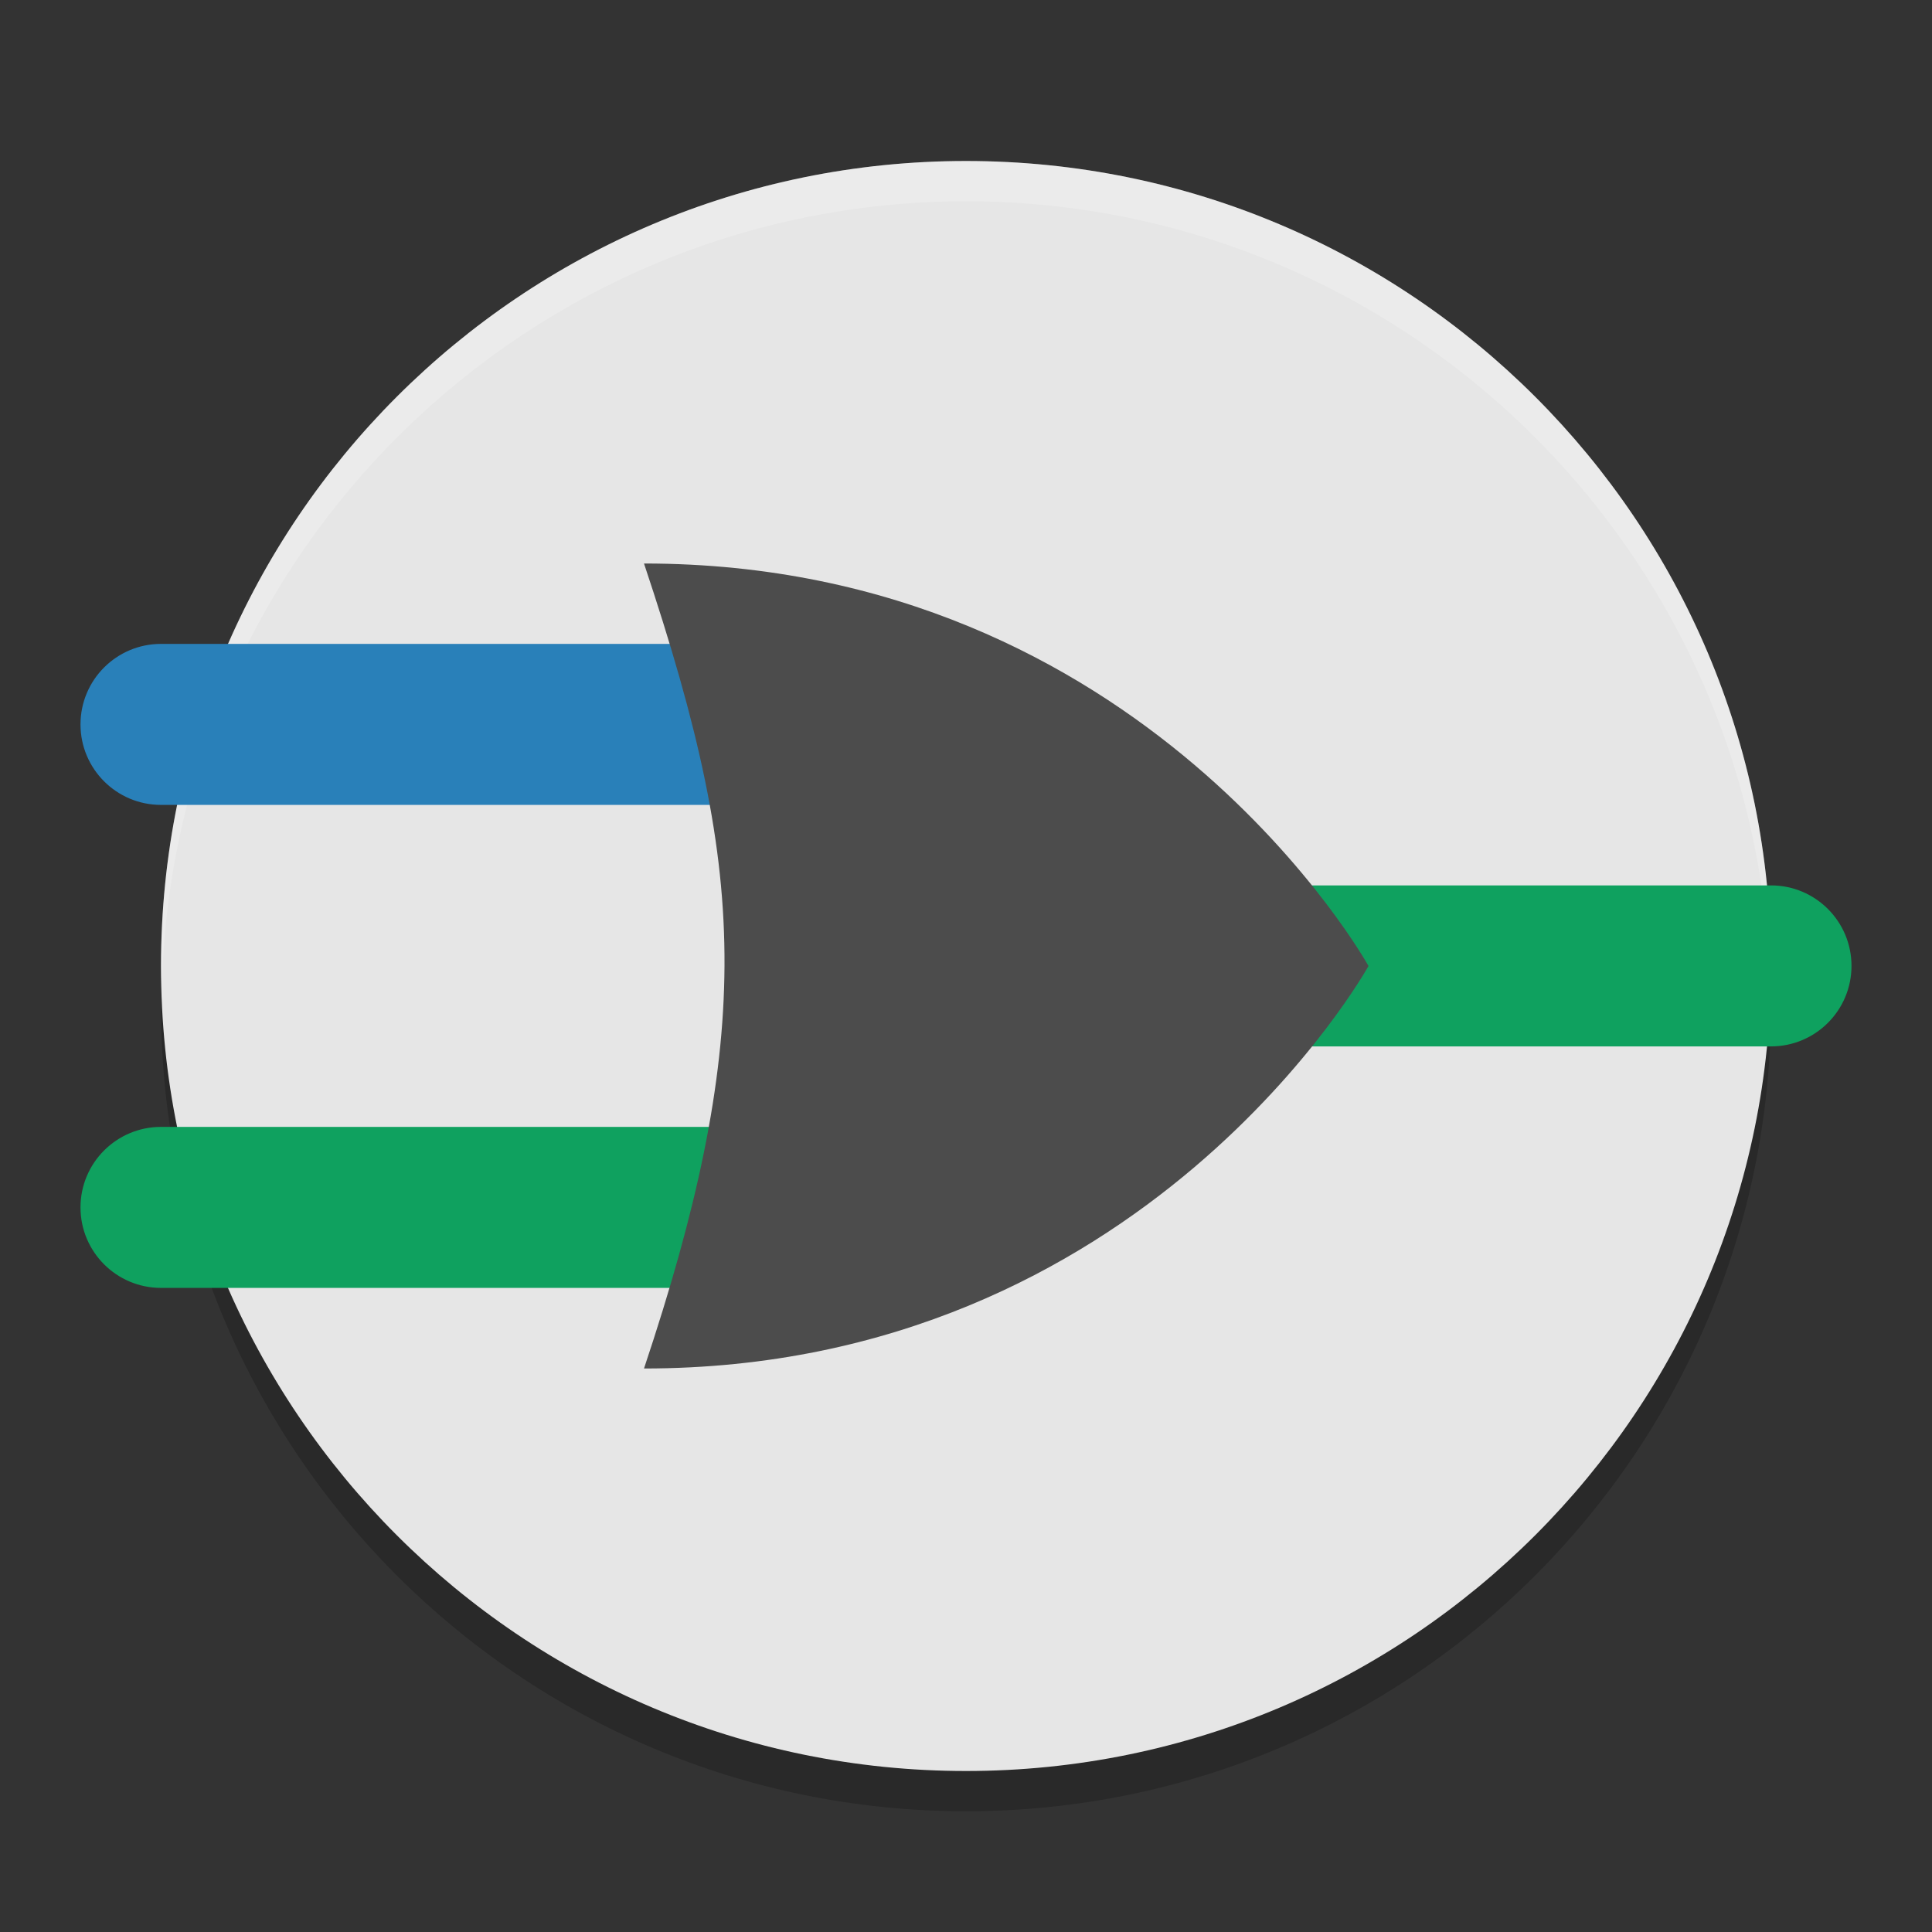 <svg xmlns="http://www.w3.org/2000/svg" xmlns:xlink="http://www.w3.org/1999/xlink" width="384pt" height="384pt" version="1.1" viewBox="0 0 384 384">
 <rect x="0" y="0" width="384" height="384" fill="#333333" stroke="none"/>
 <defs>
  <filter id="alpha" width="100%" height="100%" x="0%" y="0%" filterUnits="objectBoundingBox">
   <feColorMatrix in="SourceGraphic" type="matrix" values="0 0 0 0 1 0 0 0 0 1 0 0 0 0 1 0 0 0 1 0"/>
  </filter>
  <mask id="mask0">
   <g filter="url(#alpha)">
    <rect width="384" height="384" x="0" y="0" style="fill:rgb(0%,0%,0%);fill-opacity:0.2"/>
   </g>
  </mask>
  <clipPath id="clip1">
   <rect width="384" height="384" x="0" y="0"/>
  </clipPath>
  <g id="surface5" clip-path="url(#clip1)">
   <path style="fill:rgb(0%,0%,0%)" d="M 352 200 C 352 288.363 280.367 360 192 360 C 103.633 360 32 288.363 32 200 C 32 111.633 103.633 40 192 40 C 280.367 40 352 111.633 352 200 Z M 352 200"/>
  </g>
  <mask id="mask1">
   <g filter="url(#alpha)">
    <rect width="384" height="384" x="0" y="0" style="fill:rgb(0%,0%,0%);fill-opacity:0.2"/>
   </g>
  </mask>
  <clipPath id="clip2">
   <rect width="384" height="384" x="0" y="0"/>
  </clipPath>
  <g id="surface8" clip-path="url(#clip2)">
   <path style="fill:rgb(100%,100%,100%)" d="M 192 32 C 103.633 32 32 103.633 32 192 C 32.035 193.555 32.094 195.105 32.172 196.656 C 33.988 109.664 104.992 40.074 192 40 C 278.512 40.055 349.309 108.867 351.828 195.344 C 351.898 194.23 351.953 193.113 352 192 C 352 103.633 280.367 32 192 32 Z M 192 32"/>
  </g>
 </defs>
 <g>
  <use mask="url(#mask0)" xlink:href="#surface5"/>
  <path style="fill:rgb(90.196%,90.196%,90.196%)" d="M 352 192 C 352 280.363 280.367 352 192 352 C 103.633 352 32 280.363 32 192 C 32 103.633 103.633 32 192 32 C 280.367 32 352 103.633 352 192 Z M 352 192"/>
  <use mask="url(#mask1)" xlink:href="#surface8"/>
  <path style="fill:rgb(5.882%,63.137%,37.255%)" d="M 224 175.98 L 352 175.98 C 360.836 175.98 368 183.145 368 191.98 C 368 200.82 360.836 207.98 352 207.98 L 224 207.98 C 215.164 207.98 208 200.82 208 191.98 C 208 183.145 215.164 175.98 224 175.98 Z M 224 175.98"/>
  <path style="fill:rgb(16.078%,50.196%,72.549%)" d="M 32 127.98 L 160 127.98 C 168.836 127.98 176 135.145 176 143.98 C 176 152.82 168.836 159.98 160 159.98 L 32 159.98 C 23.164 159.98 16 152.82 16 143.98 C 16 135.145 23.164 127.98 32 127.98 Z M 32 127.98"/>
  <path style="fill:rgb(5.882%,63.137%,37.255%)" d="M 32 223.98 L 160 223.98 C 168.836 223.98 176 231.145 176 239.98 C 176 248.82 168.836 255.98 160 255.98 L 32 255.98 C 23.164 255.98 16 248.82 16 239.98 C 16 231.145 23.164 223.98 32 223.98 Z M 32 223.98"/>
  <path style="fill:rgb(29.804%,29.804%,29.804%)" d="M 128 272 C 138.562 240.398 143.867 215.703 144 192 C 144.133 167.699 138.828 144.398 128 112 C 227.695 112 272 192 272 192 C 272 192 227.695 272 128 272 Z M 128 272"/>
 </g>
</svg>

